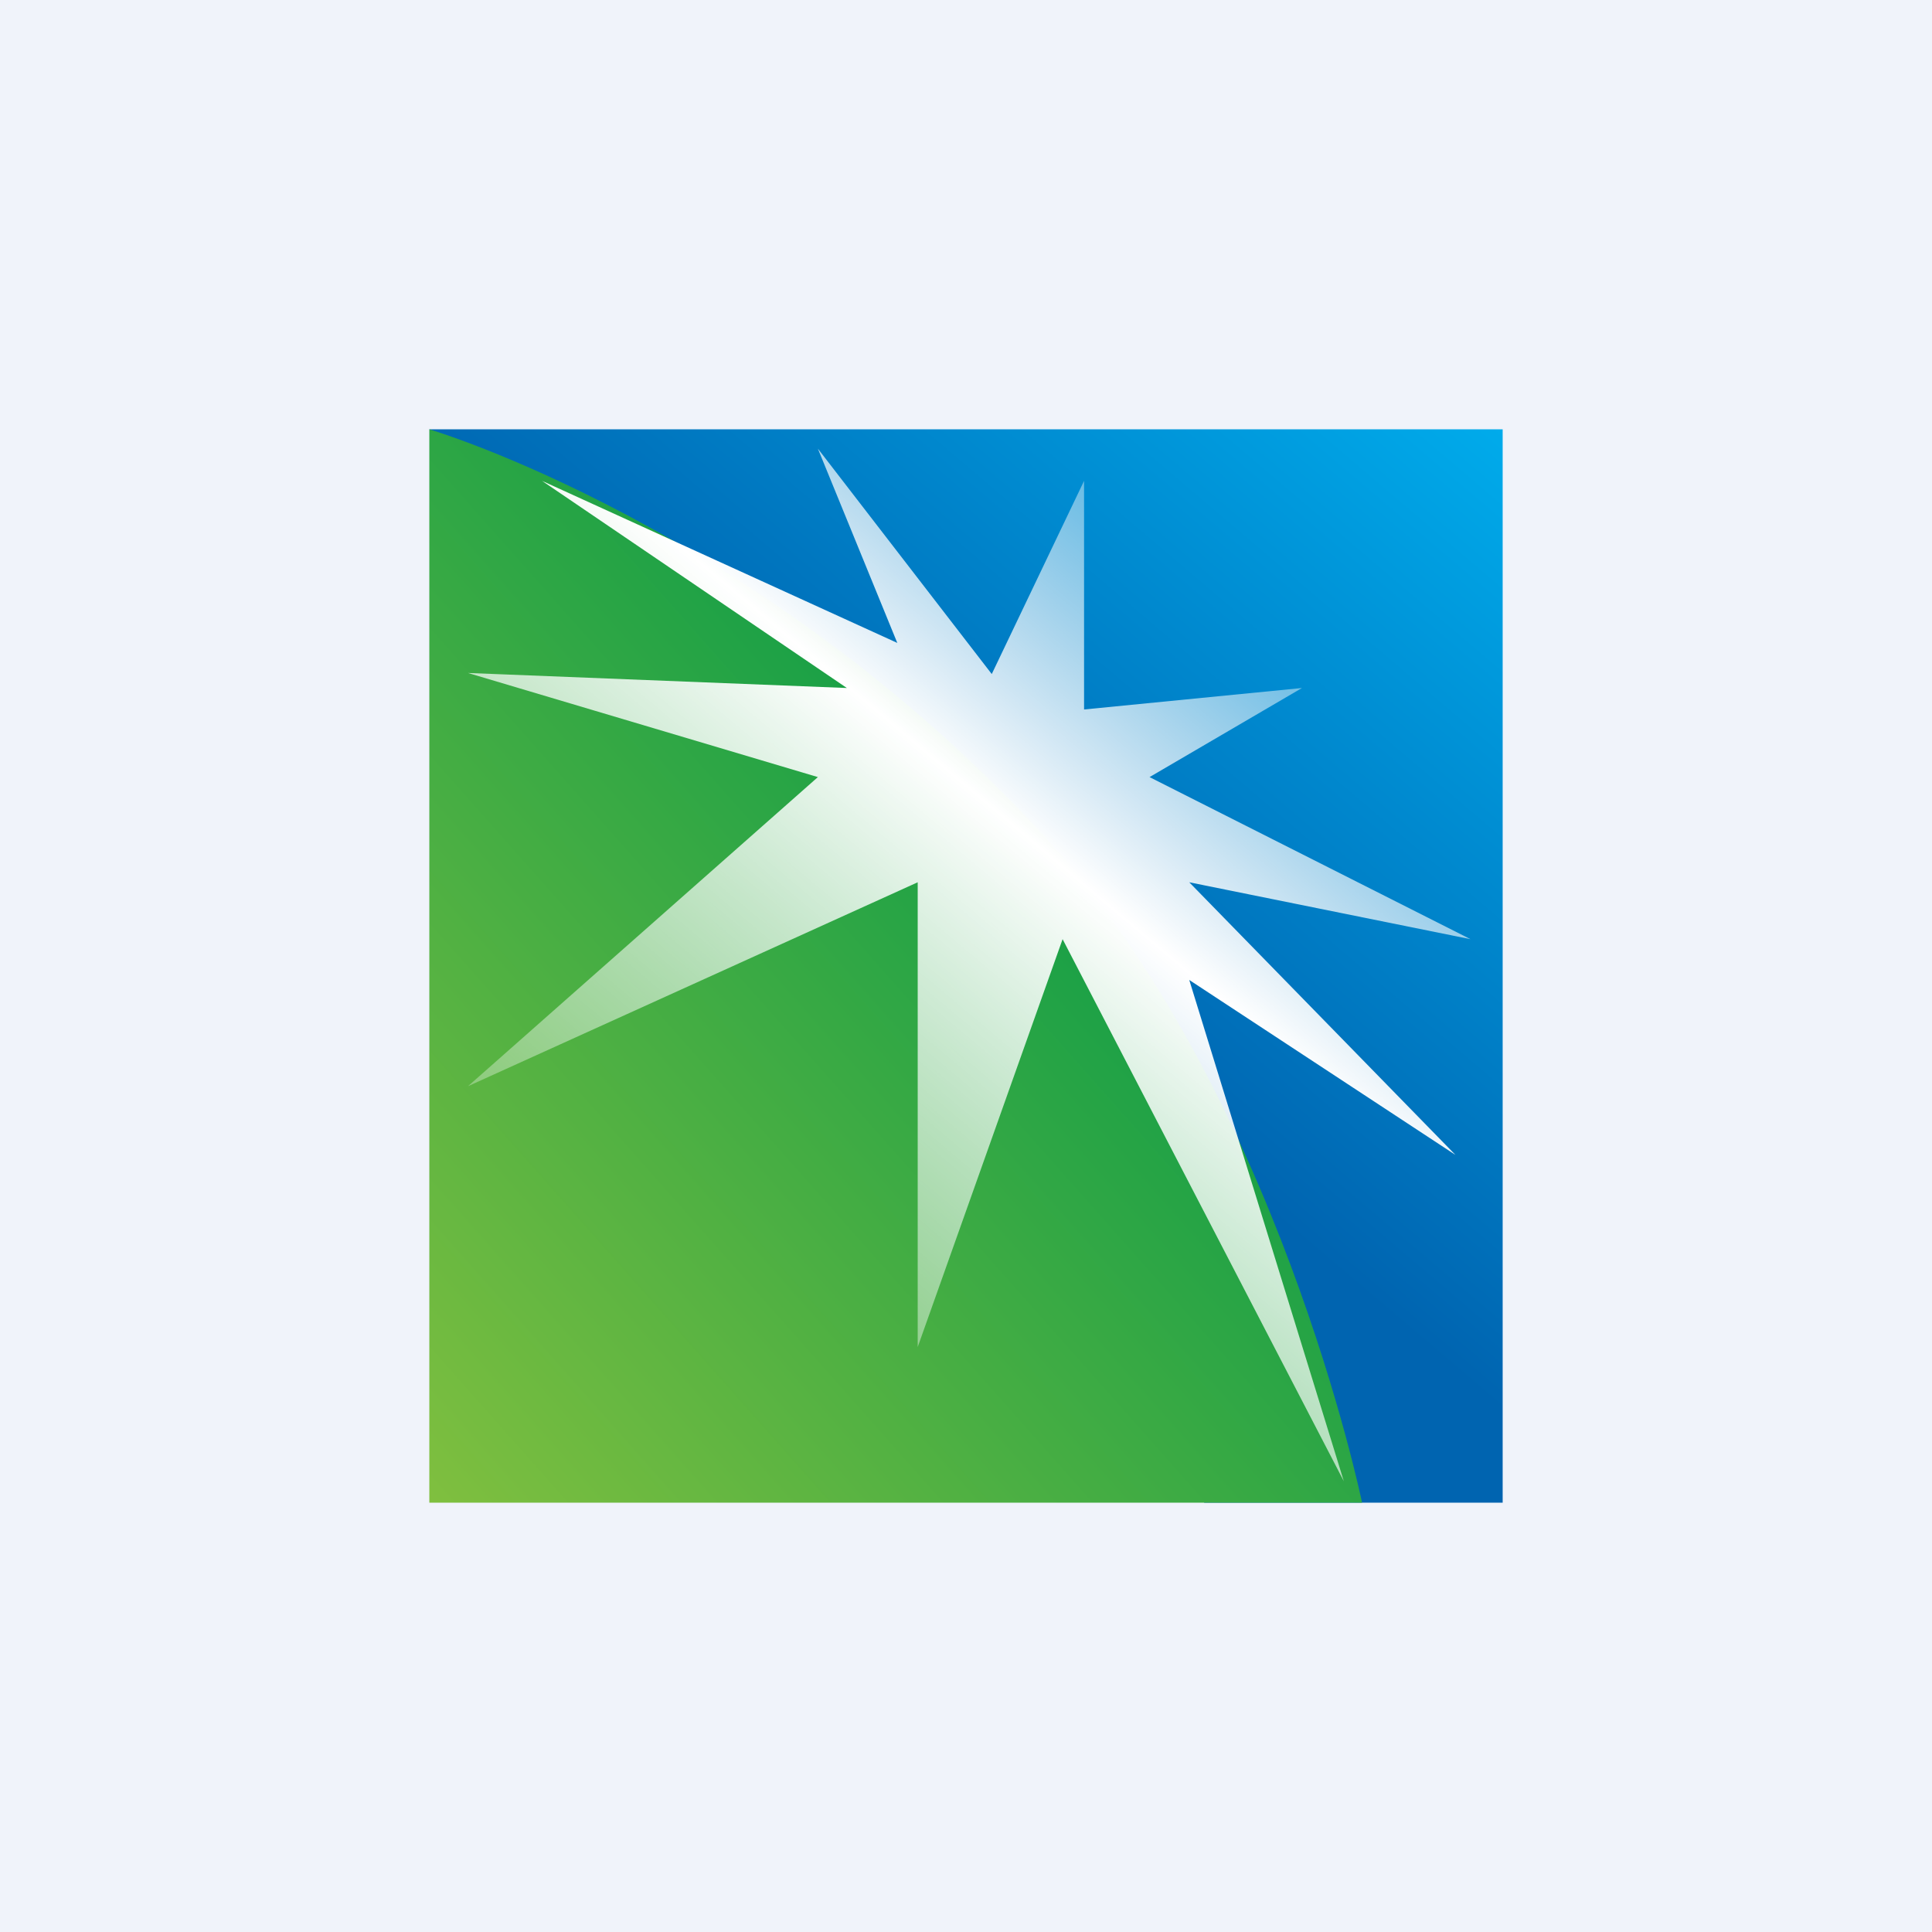<!-- by TradingView --><svg xmlns="http://www.w3.org/2000/svg" width="18" height="18"><path fill="#F0F3FA" d="M0 0h18v18H0z"/><path d="M14 14h-2.78C9.02 11.62 4 4 4 4h10v10z" fill="url(#autczr55u)"/><path d="M4 4s3.06.9 5.72 3.78C11.9 10.16 12.69 14 12.69 14H4V4z" fill="url(#butczr55u)"/><path d="M10.1 6.62V4.48l-.86 1.8-1.62-2.1.74 1.81-3.31-1.51 2.84 1.93-3.53-.14 3.26.97-3.26 2.88 4.19-1.9v4.33l1.35-3.8 2.62 5.05-1.44-4.67 2.48 1.63-2.48-2.54 2.62.53-2.99-1.51 1.42-.83-2.03.2z" fill="url(#cutczr55u)"/><defs><linearGradient id="autczr55u" x1="9.55" y1="9.38" x2="14.07" y2="4.06" gradientUnits="userSpaceOnUse"><stop stop-color="#0064B0"/><stop offset="1" stop-color="#00ABEB"/></linearGradient><linearGradient id="butczr55u" x1="11.41" y1="7.31" x2="3.98" y2="13.9" gradientUnits="userSpaceOnUse"><stop stop-color="#029948"/><stop offset="1" stop-color="#7FBF3F"/></linearGradient><linearGradient id="cutczr55u" x1="11.45" y1="4.87" x2="5.91" y2="11.48" gradientUnits="userSpaceOnUse"><stop stop-color="#fff" stop-opacity=".3"/><stop offset=".4" stop-color="#fff"/><stop offset="1" stop-color="#fff" stop-opacity=".3"/></linearGradient></defs></svg>
